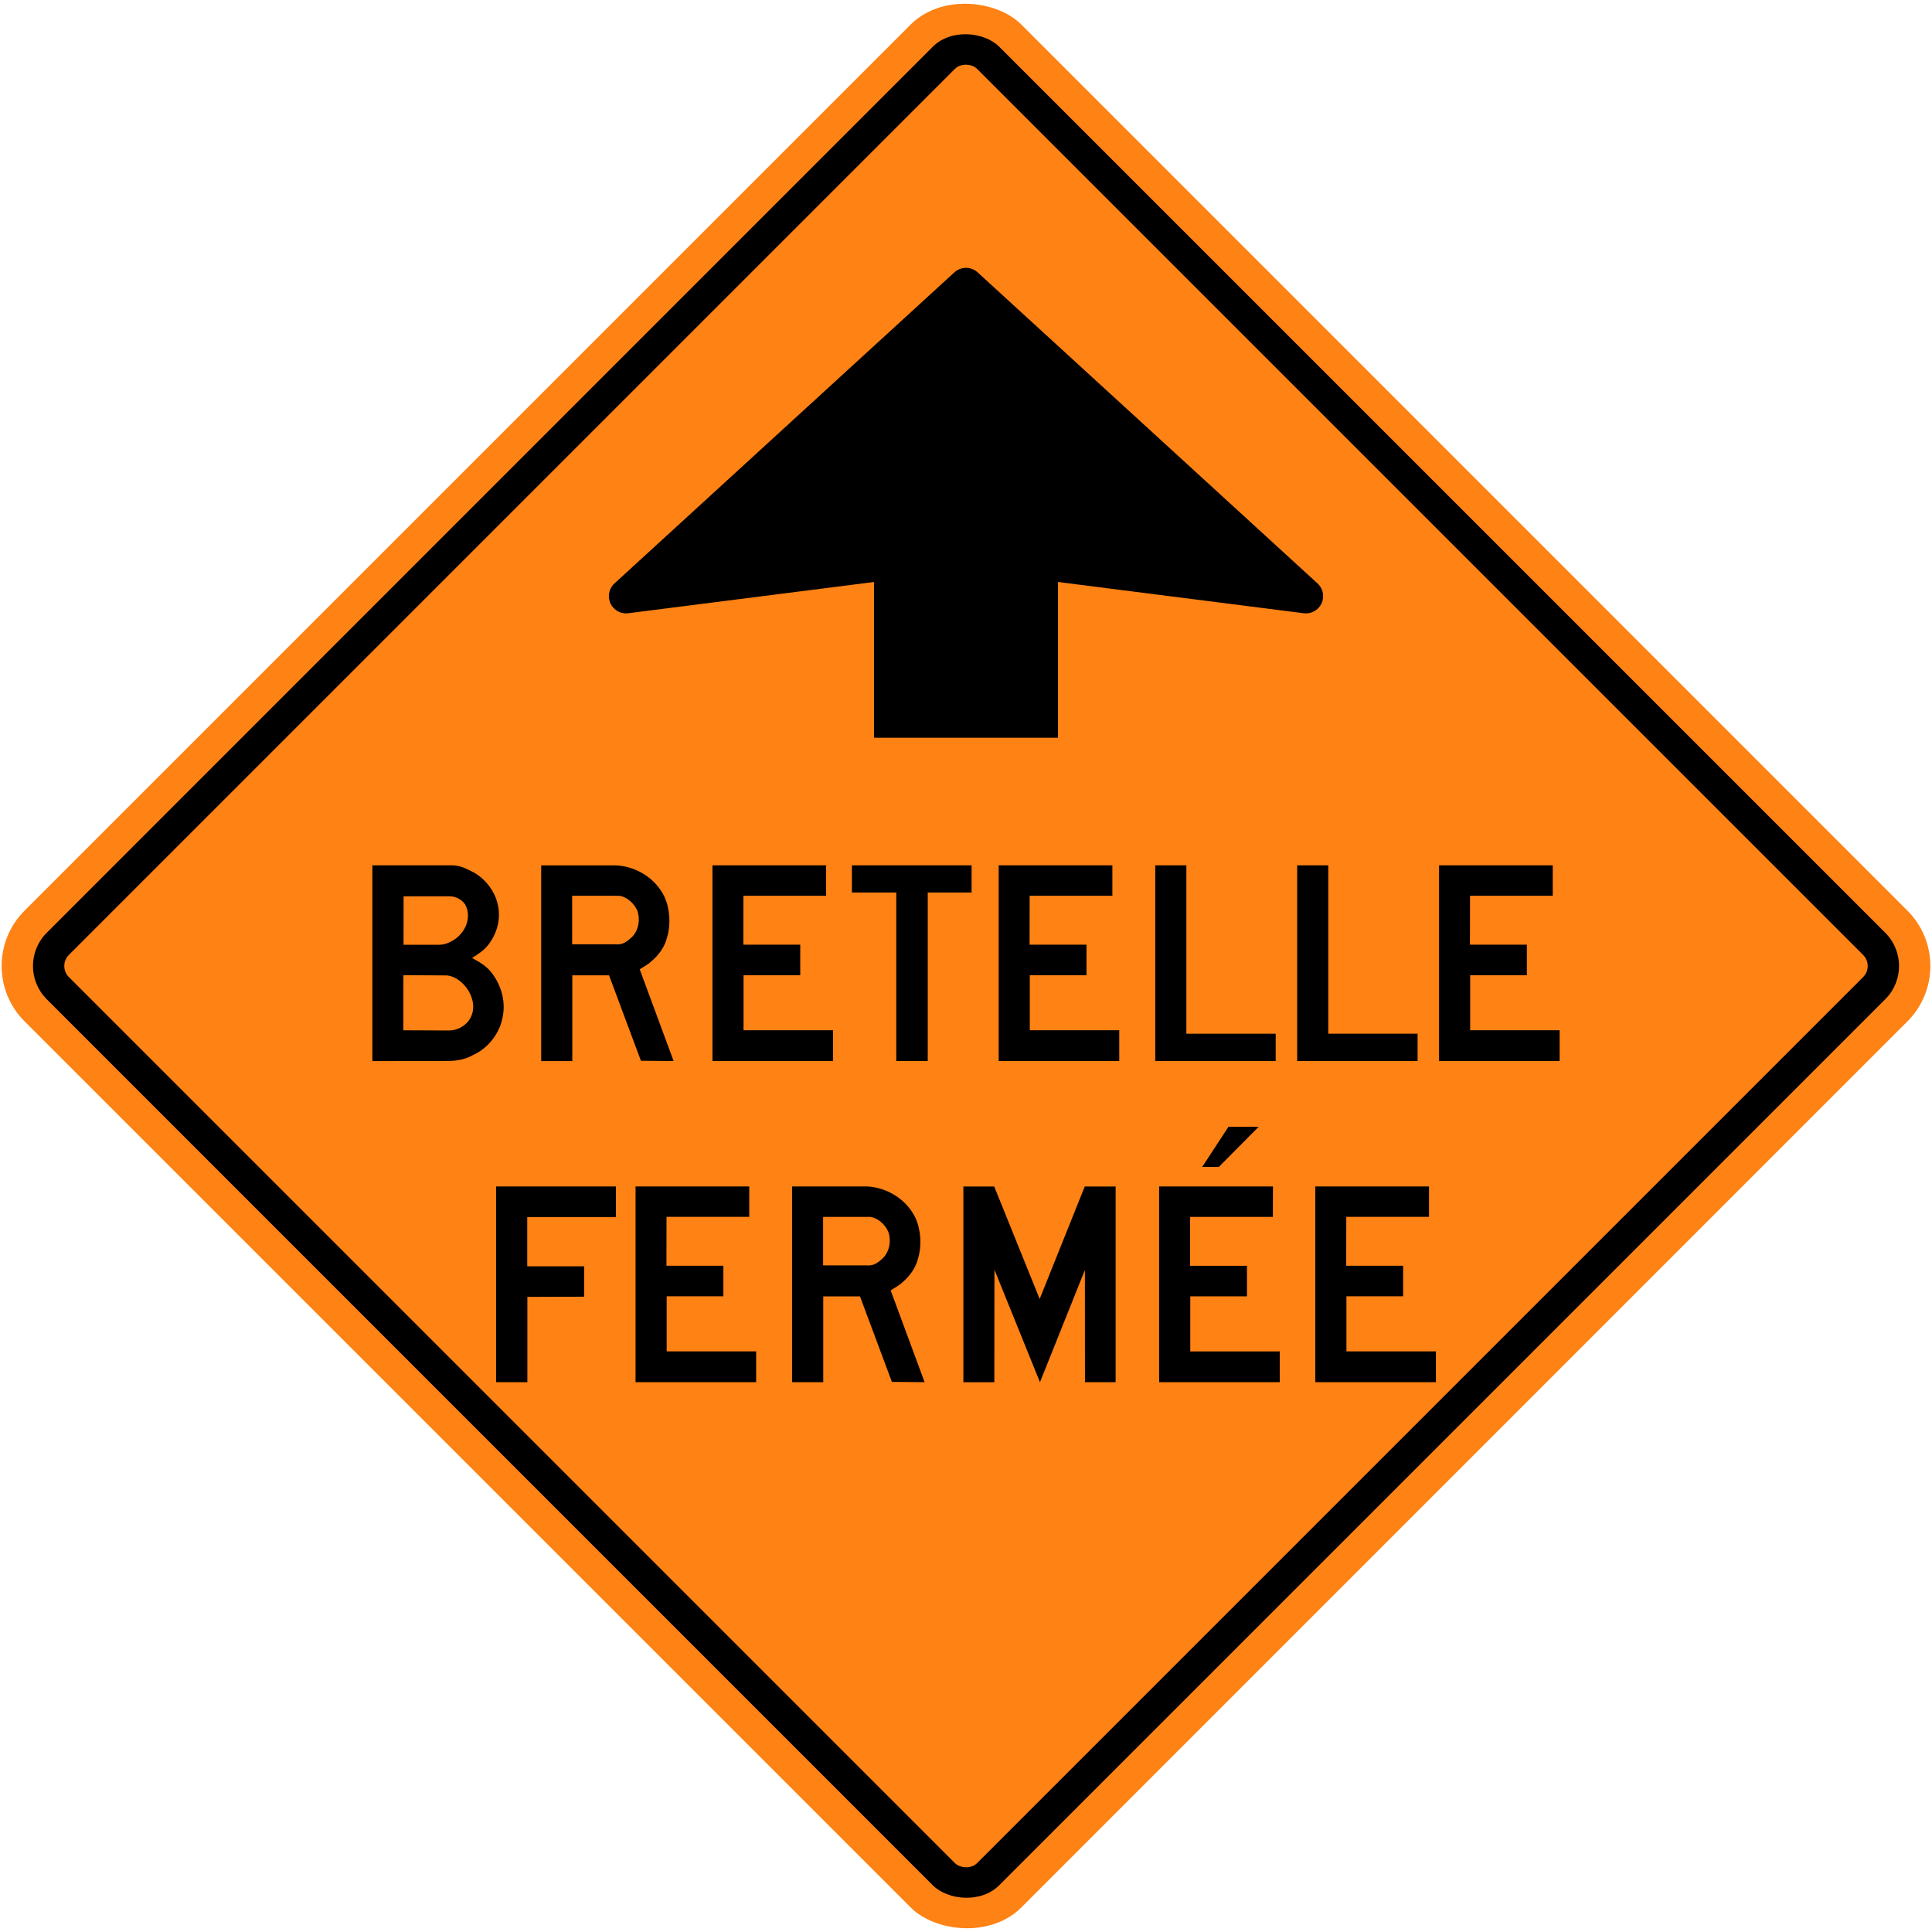 <?xml version="1.0" encoding="UTF-8" standalone="no"?>
<!-- Created with Inkscape (http://www.inkscape.org/) -->

<svg
   xmlns:dc="http://purl.org/dc/elements/1.1/"
   xmlns:cc="http://creativecommons.org/ns#"
   xmlns:rdf="http://www.w3.org/1999/02/22-rdf-syntax-ns#"
   xmlns:svg="http://www.w3.org/2000/svg"
   xmlns="http://www.w3.org/2000/svg"
   xmlns:sodipodi="http://sodipodi.sourceforge.net/DTD/sodipodi-0.dtd"
   xmlns:inkscape="http://www.inkscape.org/namespaces/inkscape"
   width="1233.462mm"
   height="1233.462mm"
   viewBox="0 0 1233.462 1233.462"
   version="1.1"
   id="svg8"
   inkscape:version="0.92.4 (5da689c313, 2019-01-14)"
   sodipodi:docname="Ontario_TC-1.svg">
  <defs
     id="defs2" />
  <sodipodi:namedview
     id="base"
     pagecolor="#ffffff"
     bordercolor="#666666"
     borderopacity="1.0"
     inkscape:pageopacity="0.0"
     inkscape:pageshadow="2"
     inkscape:zoom="0.12374369"
     inkscape:cx="4192.448"
     inkscape:cy="2354.6292"
     inkscape:document-units="mm"
     inkscape:current-layer="layer1"
     showgrid="false"
     inkscape:window-width="1920"
     inkscape:window-height="1057"
     inkscape:window-x="-8"
     inkscape:window-y="-8"
     inkscape:window-maximized="1"
     showborder="true"
     inkscape:snap-global="false" />
  <g
     inkscape:label="Layer 1"
     inkscape:groupmode="layer"
     id="layer1"
     transform="translate(0,936.461)">
    <rect
       style="opacity:1;fill:#ff8214;fill-opacity:1;fill-rule:nonzero;stroke:none;stroke-width:13.896;stroke-linecap:round;stroke-linejoin:round;stroke-miterlimit:4;stroke-dasharray:none;stroke-opacity:1"
       id="rect1383"
       width="900"
       height="900"
       x="212.178"
       y="-239.989"
       rx="50"
       ry="50"
       transform="rotate(-45)" />
    <rect
       ry="30"
       rx="30"
       y="-219.989"
       x="232.178"
       height="860"
       width="860"
       id="rect1396"
       style="opacity:1;fill:#000000;fill-opacity:1;fill-rule:nonzero;stroke:none;stroke-width:13.278;stroke-linecap:round;stroke-linejoin:round;stroke-miterlimit:4;stroke-dasharray:none;stroke-opacity:1"
       transform="rotate(-45)" />
    <rect
       ry="10"
       rx="10"
       y="-199.989"
       x="252.178"
       height="820"
       width="820"
       id="rect1398"
       style="opacity:1;fill:#ff8214;fill-opacity:1;fill-rule:nonzero;stroke:none;stroke-width:12.661;stroke-linecap:round;stroke-linejoin:round;stroke-miterlimit:4;stroke-dasharray:none;stroke-opacity:1"
       transform="rotate(-45)" />
    <path
       style="opacity:1;fill:#000000;fill-opacity:1;fill-rule:nonzero;stroke:#000000;stroke-width:22;stroke-linecap:square;stroke-linejoin:round;stroke-miterlimit:1.414;stroke-dasharray:none;stroke-opacity:1"
       d="M 399.729,-555.861 616.731,-754.462 833.733,-555.861 616.731,-583.462 Z"
       id="rect571"
       inkscape:connector-curvature="0"
       sodipodi:nodetypes="ccccc" />
    <rect
       style="opacity:1;fill:#000000;fill-opacity:1;fill-rule:nonzero;stroke:none;stroke-width:15.655;stroke-linecap:square;stroke-linejoin:round;stroke-miterlimit:1.414;stroke-dasharray:none;stroke-opacity:1"
       id="rect1400"
       width="117.4"
       height="200"
       x="558.031"
       y="-665.462" />
    <path
       d="m 237.731,-259.043 v -124.956 h 51.06 c 5.399,0 9.817,2.62 14.311,4.896 7.08,4.202 12.558,11.513 14.447,19.076 2.608,9.647 -0.073,19.444 -5.881,26.852 -2.818,3.609 -6.673,6.059 -10.319,8.335 4.667,2.506 9.45,5.152 12.807,9.814 6.173,8.107 9.086,18.928 6.442,29.305 -1.87,8.586 -7.888,16.878 -15.933,21.486 l -5.324,2.686 c -3.798,1.543 -7.888,2.369 -12.307,2.446 l -49.303,0.104 m 19.945,-105.284 -0.041,31.015 h 23.013 c 2.703,-0.104 5.114,-0.926 7.349,-2.121 6.713,-3.431 11.343,-10.414 10.706,-17.978 -0.173,-2.06 -0.829,-3.933 -1.755,-5.69 -2.488,-3.454 -6.077,-5.173 -10.185,-5.185 h -29.09 m 0.29,50.426 h -0.367 c -0.041,0.156 0.042,0.323 -0.062,0.458 l -0.041,34.684 h 4.572 l 23.899,0.104 c 4.825,0.156 8.815,-1.677 12.212,-4.956 3.664,-3.857 4.842,-9.609 3.297,-14.773 -1.753,-7.045 -8.428,-14.528 -15.971,-15.415 l -27.544,-0.166 z"
       style="fill:#000000;fill-opacity:1;fill-rule:nonzero;stroke:none;stroke-width:3.671"
       id="path394"
       inkscape:connector-curvature="0" />
    <path
       d="m 430.078,-259.043 -20.884,-0.187 -20.364,-54.559 h -23.449 v 54.767 h -19.86 v -124.957 h 47.629 c 12.823,0.572 25.263,8.059 31.045,19.995 3.492,7.519 4.205,17.643 1.717,25.858 -1.427,5.977 -5.071,11.223 -10.142,15.465 -2.257,2.16 -4.901,3.372 -7.349,5.053 l 21.656,58.586 m -64.794,-74.708 0.094,0.156 h 28.038 c 4.243,0.427 7.425,-2.144 10.221,-4.822 4.087,-4.283 5.247,-10.933 3.298,-16.566 -1.911,-4.531 -6.557,-8.929 -11.531,-9.584 l -30.122,-0.01 v 30.826 z"
       style="fill:#000000;fill-opacity:1;fill-rule:nonzero;stroke:none;stroke-width:3.671"
       id="path396"
       inkscape:connector-curvature="0" />
    <path
       d="m 527.438,-364.567 h -52.818 l -0.042,31.202 h 36.331 v 19.516 h -36.197 v 35.135 h 57.118 v 19.67 h -76.979 v -124.956 h 72.582 v 19.433 z"
       style="fill:#000000;fill-opacity:1;fill-rule:nonzero;stroke:none;stroke-width:3.671"
       id="path398"
       inkscape:connector-curvature="0" />
    <path
       d="m 572.212,-366.646 h -28.324 v -17.354 h 76.419 v 17.354 h -28.002 v 107.602 h -20.093 z"
       style="fill:#000000;fill-opacity:1;fill-rule:nonzero;stroke:none;stroke-width:3.671"
       id="path400"
       inkscape:connector-curvature="0" />
    <path
       d="m 710.186,-364.567 h -52.818 l -0.042,31.202 h 36.326 v 19.516 h -36.193 v 35.135 h 57.118 v 19.67 h -76.98 v -124.956 h 72.583 v 19.433 z"
       style="fill:#000000;fill-opacity:1;fill-rule:nonzero;stroke:none;stroke-width:3.671"
       id="path402"
       inkscape:connector-curvature="0" />
    <path
       d="m 737.568,-259.043 h 76.882 v -17.453 h -57.023 v -107.504 h -19.859 z"
       style="fill:#000000;fill-opacity:1;fill-rule:nonzero;stroke:none;stroke-width:3.671"
       id="path404"
       inkscape:connector-curvature="0" />
    <path
       d="m 828.164,-259.043 h 76.878 v -17.453 h -57.022 v -107.504 h -19.857 z"
       style="fill:#000000;fill-opacity:1;fill-rule:nonzero;stroke:none;stroke-width:3.671"
       id="path406"
       inkscape:connector-curvature="0" />
    <path
       d="m 991.339,-364.567 h -52.82 l -0.042,31.202 h 36.33 v 19.516 h -36.193 v 35.135 h 57.118 v 19.67 h -76.982 v -124.956 h 72.587 v 19.433 z"
       style="fill:#000000;fill-opacity:1;fill-rule:nonzero;stroke:none;stroke-width:3.671"
       id="path408"
       inkscape:connector-curvature="0" />
    <path
       d="m 336.614,-127.992 h 36.332 v 19.398 l -36.255,0.104 v 54.478 h -19.96 V -178.978 h 76.486 v 19.535 h -56.602 z"
       style="fill:#000000;fill-opacity:1;fill-rule:nonzero;stroke:none;stroke-width:3.671"
       id="path410"
       inkscape:connector-curvature="0" />
    <path
       d="m 478.355,-159.561 h -52.82 l -0.042,31.204 h 36.334 v 19.513 h -36.201 v 35.139 h 57.124 v 19.671 h -76.986 V -179 h 72.587 v 19.438 z"
       style="fill:#000000;fill-opacity:1;fill-rule:nonzero;stroke:none;stroke-width:3.671"
       id="path412"
       inkscape:connector-curvature="0" />
    <path
       d="m 590.303,-54.034 -20.883,-0.187 -20.367,-54.562 -23.451,-0.01 v 54.768 h -19.862 V -178.991 h 47.632 c 12.824,0.583 25.264,8.06 31.049,19.996 3.49,7.524 4.205,17.648 1.717,25.86 -1.425,5.978 -5.073,11.227 -10.142,15.469 -2.257,2.156 -4.901,3.376 -7.352,5.049 l 21.658,58.591 m -64.797,-74.709 0.094,0.156 h 28.041 c 4.243,0.427 7.425,-2.142 10.22,-4.821 4.091,-4.284 5.249,-10.931 3.298,-16.567 -1.909,-4.532 -6.555,-8.927 -11.53,-9.581 l -30.126,-0.01 v 30.832 z"
       style="fill:#000000;fill-opacity:1;fill-rule:nonzero;stroke:none;stroke-width:3.671"
       id="path414"
       inkscape:connector-curvature="0" />
    <path
       d="m 712.259,-179 v 124.966 h -19.573 l -0.042,-71.513 h -0.052 l -28.64,71.547 -29.063,-71.824 -0.073,71.824 h -19.765 V -178.965 h 19.69 l 29.024,71.83 28.791,-71.83 h 19.672 z"
       style="fill:#000000;fill-opacity:1;fill-rule:nonzero;stroke:none;stroke-width:3.671"
       id="path416"
       inkscape:connector-curvature="0" />
    <path
       d="m 759.912,-73.665 h 57.124 v 19.631 h -76.989 V -179 h 72.589 0.073 l -0.073,19.453 h -52.82 l -0.042,31.204 h 36.336 v 19.521 h -36.197 v 35.157 m 24.392,-143.427 h 19.286 l -25.454,25.646 h -10.605 z"
       style="fill:#000000;fill-opacity:1;fill-rule:nonzero;stroke:none;stroke-width:3.671"
       id="path418"
       inkscape:connector-curvature="0" />
    <path
       d="m 912.339,-159.561 h -52.824 l -0.042,31.204 h 36.334 v 19.513 h -36.199 v 35.139 h 57.122 v 19.671 h -76.987 V -179 h 72.592 v 19.438 z"
       style="fill:#000000;fill-opacity:1;fill-rule:nonzero;stroke:none;stroke-width:3.671"
       id="path420"
       inkscape:connector-curvature="0" />
  </g>
</svg>
